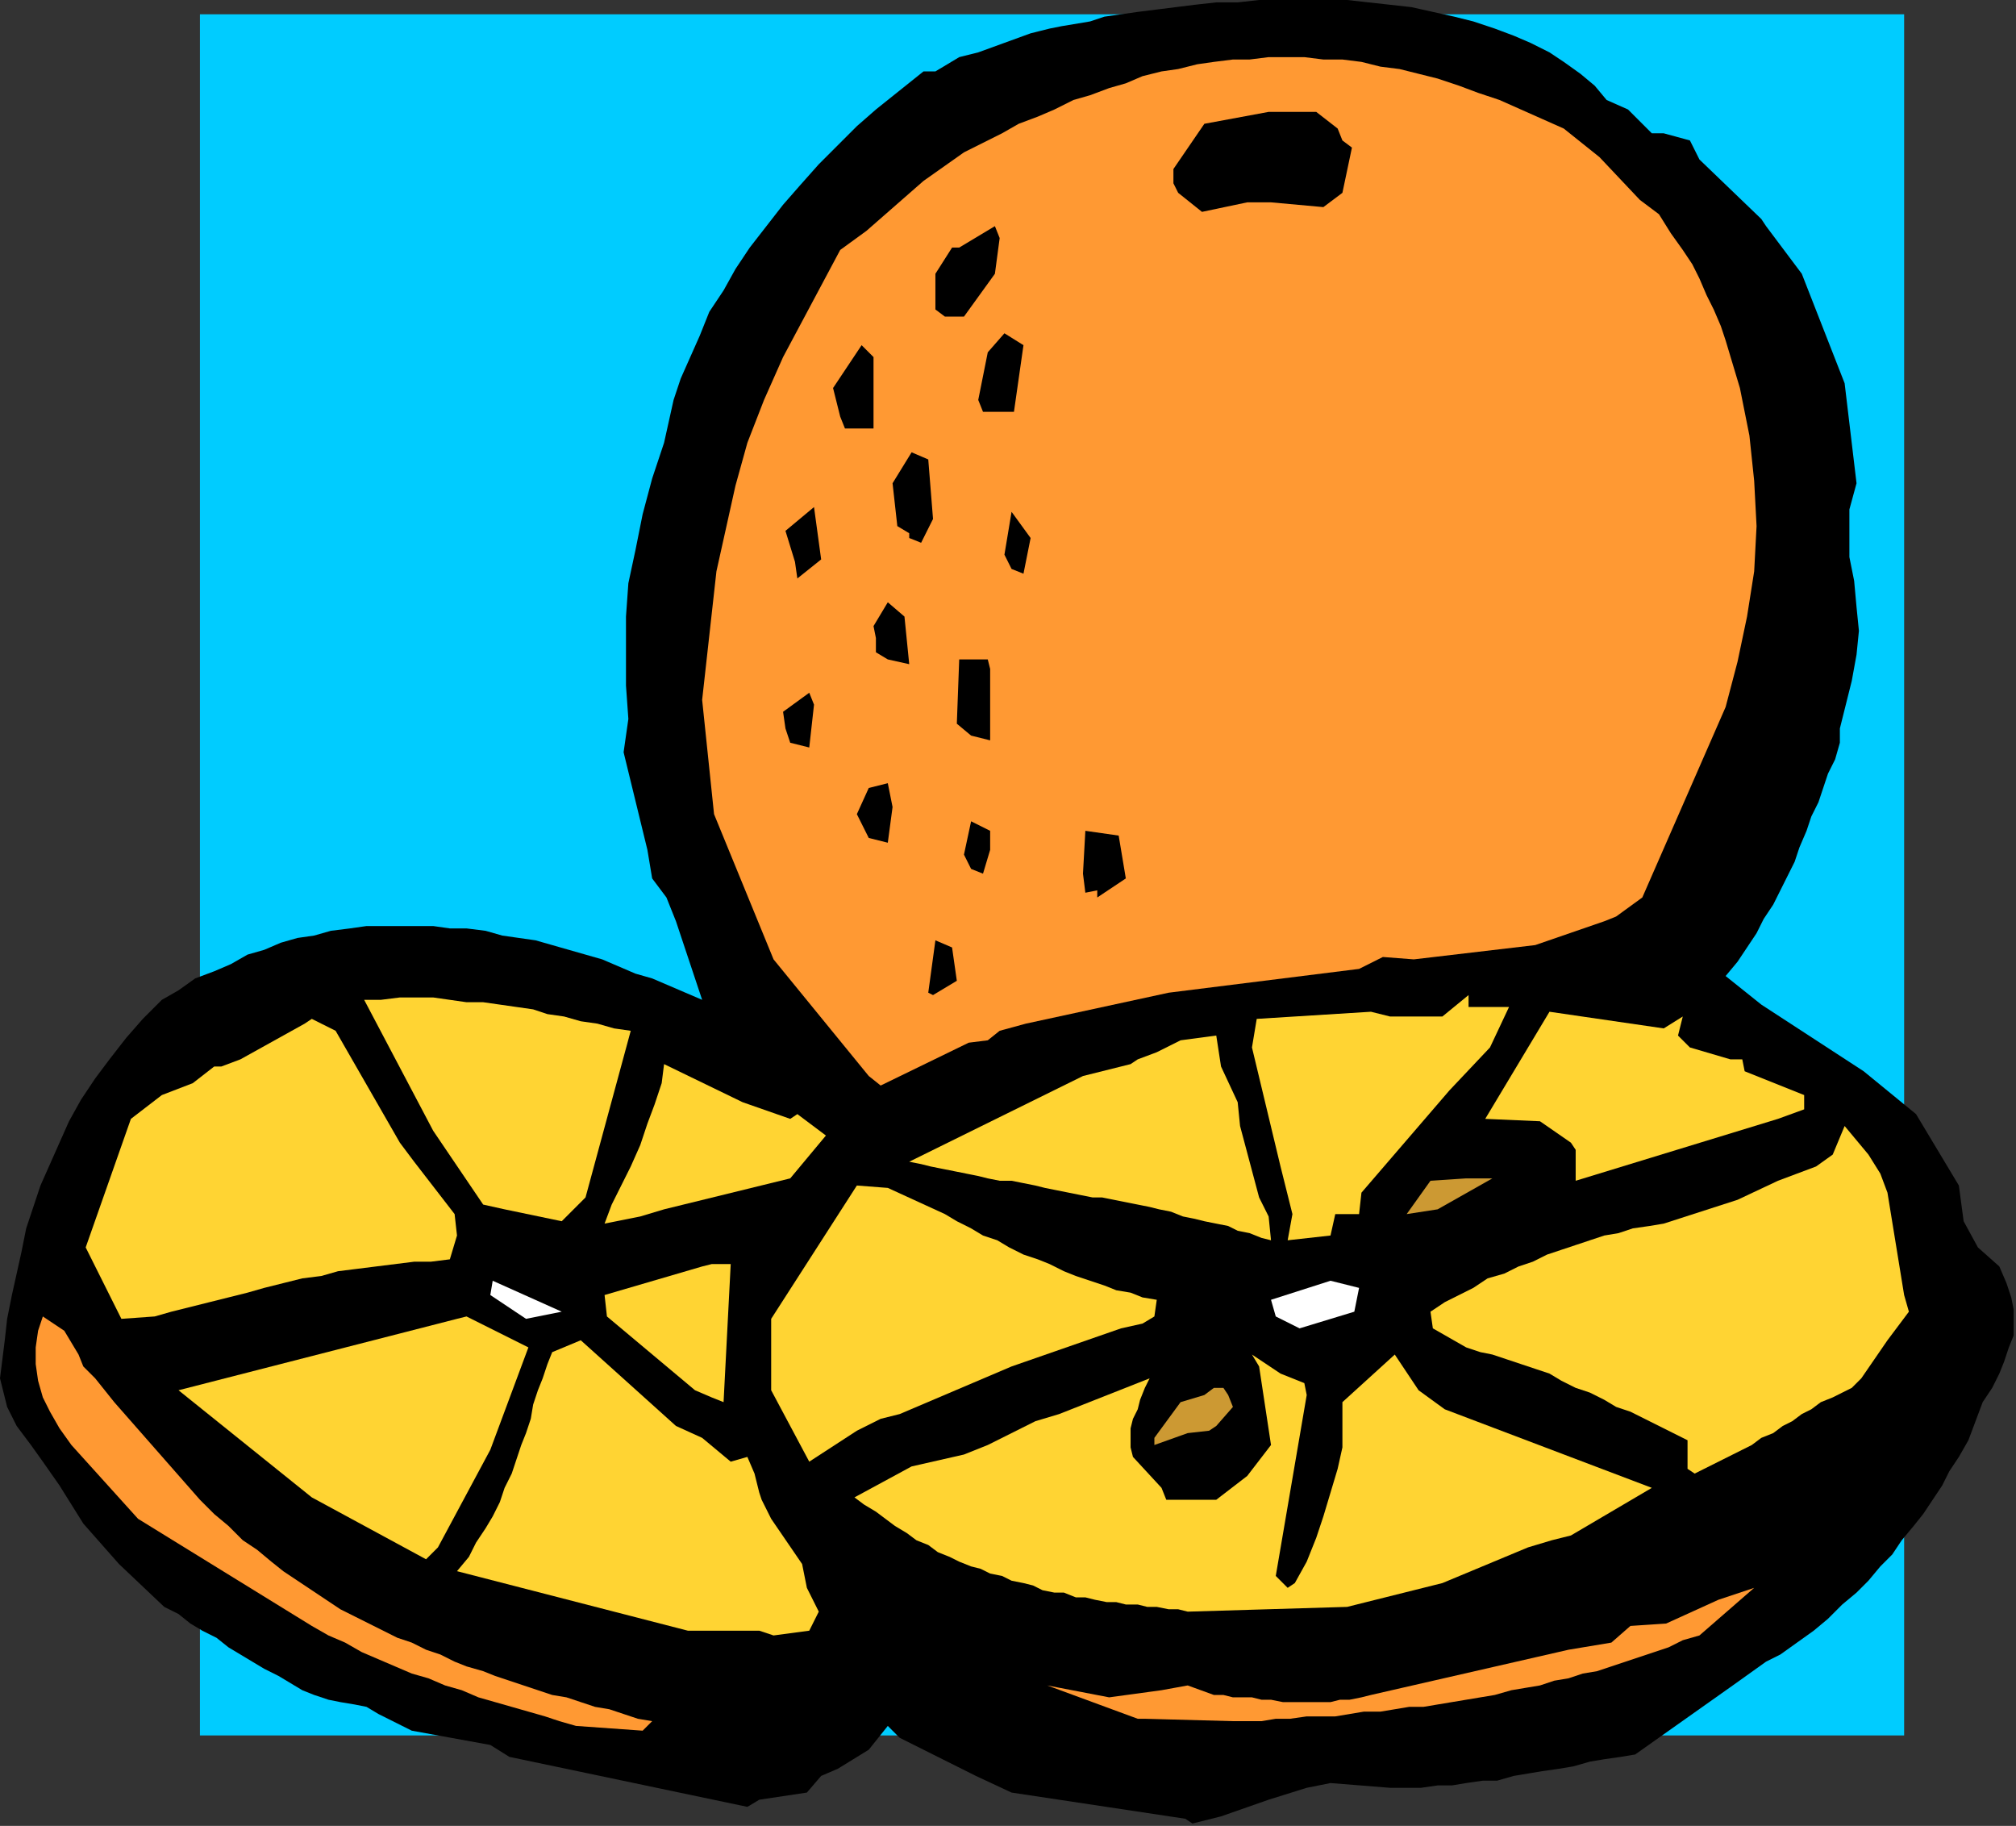 <?xml version="1.0" encoding="UTF-8" standalone="no"?>
<svg
   xmlns:dc="http://purl.org/dc/elements/1.1/"
   xmlns:cc="http://creativecommons.org/ns#"
   xmlns:rdf="http://www.w3.org/1999/02/22-rdf-syntax-ns#"
   xmlns:svg="http://www.w3.org/2000/svg"
   xmlns="http://www.w3.org/2000/svg"
   xmlns:sodipodi="http://sodipodi.sourceforge.net/DTD/sodipodi-0.dtd"
   xmlns:inkscape="http://www.inkscape.org/namespaces/inkscape"
   version="1.0"
   width="224.102mm"
   height="202.935mm"
   id="svg77"
   sodipodi:docname="FRUIT028.WMF">
  <rect width="100%" height="100%" fill="#333333" stroke="none"/>
  <sodipodi:namedview
     pagecolor="#ffffff"
     bordercolor="#666666"
     borderopacity="1"
     objecttolerance="10"
     gridtolerance="10"
     guidetolerance="10"
     inkscape:pageopacity="0"
     inkscape:pageshadow="2"
     inkscape:window-width="640"
     inkscape:window-height="480"
     id="namedview79" />
  <defs
     id="defs3">
    <pattern
       id="WMFhbasepattern"
       patternUnits="userSpaceOnUse"
       width="6"
       height="6"
       x="0"
       y="0" />
  </defs>
  <path
     style="fill:#00ccff;fill-rule:evenodd;fill-opacity:1;stroke:none;"
     d="  M 800,729   L 84,729   L 84,6   L 800,6   L 800,729  z "
     id="path5" />
  <path
     style="fill:#000000;fill-rule:evenodd;fill-opacity:1;stroke:none;"
     d="  M 498,764   L 425,753   L 410,746   L 378,730   L 373,725   L 365,735   L 352,743   L 345,746   L 339,753   L 319,756   L 314,759   L 214,738   L 206,733   L 173,727   L 159,720   L 154,717   L 149,716   L 143,715   L 138,714   L 132,712   L 127,710   L 122,707   L 117,704   L 111,701   L 106,698   L 101,695   L 96,692   L 91,688   L 85,685   L 80,682   L 75,678   L 69,675   L 50,657   L 35,640   L 25,624   L 18,614   L 13,607   L 7,599   L 3,591   L 0,579   L 2,563   L 3,554   L 5,544   L 7,535   L 9,526   L 11,516   L 14,507   L 17,498   L 21,489   L 25,480   L 29,471   L 34,462   L 40,453   L 46,445   L 53,436   L 60,428   L 68,420   L 75,416   L 82,411   L 90,408   L 97,405   L 104,401   L 111,399   L 118,396   L 125,394   L 132,393   L 139,391   L 147,390   L 154,389   L 161,389   L 168,389   L 175,389   L 182,389   L 189,390   L 196,390   L 204,391   L 211,393   L 218,394   L 225,395   L 232,397   L 239,399   L 246,401   L 253,403   L 260,406   L 267,409   L 274,411   L 281,414   L 288,417   L 295,420   L 284,387   L 280,377   L 274,369   L 272,357   L 262,316   L 264,302   L 263,288   L 263,274   L 263,259   L 264,245   L 267,231   L 270,216   L 274,201   L 279,186   L 281,177   L 283,168   L 286,159   L 290,150   L 294,141   L 298,131   L 304,122   L 309,113   L 315,104   L 322,95   L 329,86   L 336,78   L 344,69   L 352,61   L 360,53   L 368,46   L 388,30   L 393,30   L 403,24   L 411,22   L 433,14   L 437,13   L 441,12   L 446,11   L 452,10   L 458,9   L 464,7   L 471,6   L 478,5   L 486,4   L 494,3   L 502,2   L 511,1   L 520,1   L 529,0   L 538,0   L 547,0   L 556,0   L 566,0   L 575,1   L 584,2   L 593,3   L 602,5   L 611,7   L 619,9   L 628,12   L 636,15   L 643,18   L 651,22   L 657,26   L 664,31   L 670,36   L 675,42   L 684,46   L 694,56   L 699,56   L 710,59   L 714,67   L 740,92   L 742,95   L 757,115   L 775,161   L 780,203   L 777,214   L 777,224   L 777,234   L 779,244   L 780,255   L 781,265   L 780,275   L 778,286   L 773,306   L 773,312   L 771,319   L 768,325   L 766,331   L 764,337   L 761,343   L 759,349   L 756,356   L 754,362   L 751,368   L 748,374   L 745,380   L 741,386   L 738,392   L 734,398   L 730,404   L 725,410   L 740,422   L 783,450   L 805,468   L 823,498   L 825,513   L 831,524   L 840,532   L 843,539   L 845,545   L 846,550   L 846,556   L 846,561   L 844,566   L 842,572   L 840,577   L 837,583   L 833,589   L 827,605   L 823,612   L 819,618   L 816,624   L 812,630   L 808,636   L 804,641   L 799,647   L 795,653   L 790,658   L 785,664   L 780,669   L 774,674   L 768,680   L 762,685   L 755,690   L 748,695   L 742,698   L 728,708   L 687,737   L 681,738   L 674,739   L 668,740   L 661,742   L 655,743   L 648,744   L 642,745   L 636,746   L 629,748   L 623,748   L 616,749   L 610,750   L 604,750   L 597,751   L 591,751   L 584,751   L 559,749   L 549,751   L 533,756   L 513,763   L 501,766   L 498,764  z "
     id="path7" />
  <path
     style="fill:#ff9933;fill-rule:evenodd;fill-opacity:1;stroke:none;"
     d="  M 270,727   L 242,725   L 235,723   L 229,721   L 222,719   L 215,717   L 208,715   L 201,713   L 194,710   L 187,708   L 180,705   L 173,703   L 166,700   L 159,697   L 152,694   L 145,690   L 138,687   L 131,683   L 58,638   L 30,607   L 25,600   L 21,593   L 18,587   L 16,580   L 15,573   L 15,566   L 16,559   L 18,553   L 27,559   L 33,569   L 35,574   L 40,579   L 48,589   L 84,630   L 90,636   L 96,641   L 102,647   L 108,651   L 114,656   L 119,660   L 125,664   L 131,668   L 137,672   L 143,676   L 149,679   L 155,682   L 161,685   L 167,688   L 173,690   L 179,693   L 185,695   L 191,698   L 196,700   L 203,702   L 208,704   L 214,706   L 220,708   L 226,710   L 232,712   L 238,713   L 244,715   L 250,717   L 256,718   L 262,720   L 268,722   L 274,723   L 270,727  z "
     id="path9" />
  <path
     style="fill:#ff9933;fill-rule:evenodd;fill-opacity:1;stroke:none;"
     d="  M 478,722   L 440,708   L 466,713   L 488,710   L 499,708   L 510,712   L 514,712   L 518,713   L 522,713   L 526,713   L 530,714   L 534,714   L 539,715   L 543,715   L 547,715   L 551,715   L 555,715   L 559,715   L 563,714   L 567,714   L 572,713   L 576,712   L 659,693   L 677,690   L 685,683   L 700,682   L 722,672   L 737,667   L 714,687   L 707,689   L 701,692   L 695,694   L 689,696   L 683,698   L 677,700   L 671,702   L 665,703   L 659,705   L 653,706   L 647,708   L 641,709   L 635,710   L 628,712   L 622,713   L 616,714   L 610,715   L 604,716   L 598,717   L 592,717   L 586,718   L 580,719   L 573,719   L 567,720   L 561,721   L 555,721   L 549,721   L 542,722   L 536,722   L 530,723   L 524,723   L 518,723   L 481,722   L 478,722  z "
     id="path11" />
  <path
     style="fill:#ffd433;fill-rule:evenodd;fill-opacity:1;stroke:none;"
     d="  M 289,685   L 192,660   L 197,654   L 200,648   L 204,642   L 207,637   L 210,631   L 212,625   L 215,619   L 217,613   L 219,607   L 221,602   L 223,596   L 224,590   L 226,584   L 228,579   L 230,573   L 232,568   L 244,563   L 284,599   L 295,604   L 307,614   L 314,612   L 317,619   L 319,627   L 320,630   L 324,638   L 337,657   L 339,667   L 344,677   L 340,685   L 325,687   L 319,685   L 289,685  z "
     id="path13" />
  <path
     style="fill:#ffd433;fill-rule:evenodd;fill-opacity:1;stroke:none;"
     d="  M 499,677   L 495,676   L 491,676   L 486,675   L 482,675   L 478,674   L 473,674   L 469,673   L 465,673   L 460,672   L 456,671   L 452,671   L 447,669   L 443,669   L 438,668   L 434,666   L 430,665   L 425,664   L 421,662   L 416,661   L 412,659   L 408,658   L 403,656   L 399,654   L 394,652   L 390,649   L 385,647   L 381,644   L 376,641   L 372,638   L 368,635   L 363,632   L 359,629   L 383,616   L 405,611   L 415,607   L 435,597   L 445,594   L 483,579   L 481,583   L 479,588   L 478,592   L 476,596   L 475,600   L 475,604   L 475,608   L 476,612   L 488,625   L 490,630   L 511,630   L 524,620   L 534,607   L 529,574   L 526,569   L 538,577   L 548,581   L 549,586   L 536,662   L 541,667   L 544,665   L 549,656   L 553,646   L 556,637   L 559,627   L 562,617   L 564,608   L 564,598   L 564,589   L 586,569   L 596,584   L 607,592   L 694,625   L 660,645   L 652,647   L 642,650   L 606,665   L 566,675   L 499,677  z "
     id="path15" />
  <path
     style="fill:#ffd433;fill-rule:evenodd;fill-opacity:1;stroke:none;"
     d="  M 179,655   L 131,629   L 75,584   L 192,554   L 196,553   L 212,561   L 222,566   L 206,609   L 184,650   L 179,655  z "
     id="path17" />
  <path
     style="fill:#ffd433;fill-rule:evenodd;fill-opacity:1;stroke:none;"
     d="  M 709,617   L 709,614   L 709,605   L 703,602   L 697,599   L 691,596   L 685,593   L 679,591   L 674,588   L 668,585   L 662,583   L 656,580   L 651,577   L 645,575   L 639,573   L 633,571   L 627,569   L 622,568   L 616,566   L 602,558   L 601,551   L 607,547   L 613,544   L 619,541   L 625,537   L 632,535   L 638,532   L 644,530   L 650,527   L 656,525   L 662,523   L 668,521   L 674,519   L 680,518   L 686,516   L 693,515   L 699,514   L 730,504   L 747,496   L 763,490   L 770,485   L 775,473   L 785,485   L 790,493   L 793,501   L 800,544   L 802,551   L 793,563   L 782,579   L 778,583   L 774,585   L 770,587   L 765,589   L 761,592   L 757,594   L 753,597   L 749,599   L 745,602   L 740,604   L 736,607   L 732,609   L 728,611   L 724,613   L 720,615   L 716,617   L 712,619   L 709,617  z "
     id="path19" />
  <path
     style="fill:#ffd433;fill-rule:evenodd;fill-opacity:1;stroke:none;"
     d="  M 340,614   L 324,584   L 324,554   L 360,498   L 373,499   L 397,510   L 402,513   L 408,516   L 413,519   L 419,521   L 424,524   L 430,527   L 436,529   L 441,531   L 447,534   L 452,536   L 458,538   L 464,540   L 469,542   L 475,543   L 480,545   L 486,546   L 485,553   L 480,556   L 471,558   L 425,574   L 378,594   L 370,596   L 360,601   L 340,614  z "
     id="path21" />
  <path
     style="fill:#cc9933;fill-rule:evenodd;fill-opacity:1;stroke:none;"
     d="  M 485,607   L 485,604   L 496,589   L 506,586   L 510,583   L 514,583   L 516,586   L 518,591   L 511,599   L 508,601   L 499,602   L 485,607  z "
     id="path23" />
  <path
     style="fill:#ffd433;fill-rule:evenodd;fill-opacity:1;stroke:none;"
     d="  M 299,587   L 292,584   L 255,553   L 254,544   L 295,532   L 299,531   L 307,531   L 304,589   L 299,587  z "
     id="path25" />
  <path
     style="fill:#ffffff;fill-rule:evenodd;fill-opacity:1;stroke:none;"
     d="  M 546,558   L 536,553   L 534,546   L 559,538   L 571,541   L 569,551   L 546,558  z "
     id="path27" />
  <path
     style="fill:#ffd433;fill-rule:evenodd;fill-opacity:1;stroke:none;"
     d="  M 51,554   L 36,524   L 55,470   L 68,460   L 81,455   L 90,448   L 93,448   L 101,445   L 128,430   L 131,428   L 141,433   L 168,480   L 174,488   L 191,510   L 192,519   L 189,529   L 181,530   L 174,530   L 166,531   L 158,532   L 150,533   L 142,534   L 135,536   L 127,537   L 119,539   L 111,541   L 104,543   L 96,545   L 88,547   L 80,549   L 72,551   L 65,553   L 51,554  z "
     id="path29" />
  <path
     style="fill:#ffffff;fill-rule:evenodd;fill-opacity:1;stroke:none;"
     d="  M 221,554   L 206,544   L 207,538   L 236,551   L 221,554  z "
     id="path31" />
  <path
     style="fill:#ffd433;fill-rule:evenodd;fill-opacity:1;stroke:none;"
     d="  M 534,521   L 530,520   L 525,518   L 520,517   L 516,515   L 511,514   L 506,513   L 502,512   L 497,511   L 492,509   L 487,508   L 483,507   L 478,506   L 473,505   L 468,504   L 463,503   L 459,503   L 454,502   L 449,501   L 444,500   L 439,499   L 435,498   L 430,497   L 425,496   L 420,496   L 415,495   L 411,494   L 406,493   L 401,492   L 396,491   L 391,490   L 387,489   L 382,488   L 455,452   L 475,447   L 478,445   L 486,442   L 496,437   L 511,435   L 513,448   L 520,463   L 521,473   L 529,503   L 533,511   L 534,521  z "
     id="path33" />
  <path
     style="fill:#ffd433;fill-rule:evenodd;fill-opacity:1;stroke:none;"
     d="  M 541,521   L 543,510   L 538,490   L 526,440   L 528,428   L 576,425   L 584,427   L 606,427   L 617,418   L 617,423   L 634,423   L 626,440   L 609,458   L 572,501   L 571,510   L 561,510   L 559,519   L 541,521  z "
     id="path35" />
  <path
     style="fill:#ffd433;fill-rule:evenodd;fill-opacity:1;stroke:none;"
     d="  M 254,514   L 257,506   L 261,498   L 265,490   L 269,481   L 272,472   L 275,464   L 278,455   L 279,447   L 312,463   L 332,470   L 335,468   L 347,477   L 332,495   L 279,508   L 269,511   L 254,514  z "
     id="path37" />
  <path
     style="fill:#ffd433;fill-rule:evenodd;fill-opacity:1;stroke:none;"
     d="  M 236,513   L 212,508   L 203,506   L 182,475   L 153,420   L 160,420   L 168,419   L 175,419   L 182,419   L 189,420   L 196,421   L 203,421   L 210,422   L 217,423   L 224,424   L 230,426   L 237,427   L 244,429   L 251,430   L 258,432   L 265,433   L 246,503   L 236,513  z "
     id="path39" />
  <path
     style="fill:#cc9933;fill-rule:evenodd;fill-opacity:1;stroke:none;"
     d="  M 591,510   L 601,496   L 616,495   L 627,495   L 604,508   L 591,510  z "
     id="path41" />
  <path
     style="fill:#ffd433;fill-rule:evenodd;fill-opacity:1;stroke:none;"
     d="  M 662,496   L 662,483   L 660,480   L 647,471   L 624,470   L 651,425   L 699,432   L 707,427   L 705,435   L 710,440   L 727,445   L 732,445   L 733,450   L 758,460   L 758,466   L 747,470   L 662,496  z "
     id="path43" />
  <path
     style="fill:#ff9933;fill-rule:evenodd;fill-opacity:1;stroke:none;"
     d="  M 370,456   L 365,452   L 325,403   L 300,342   L 295,294   L 297,276   L 299,258   L 301,240   L 305,222   L 309,204   L 314,186   L 321,168   L 329,150   L 353,105   L 364,97   L 388,76   L 405,64   L 413,60   L 421,56   L 428,52   L 436,49   L 443,46   L 451,42   L 458,40   L 466,37   L 473,35   L 480,32   L 488,30   L 495,29   L 503,27   L 510,26   L 518,25   L 525,25   L 533,24   L 540,24   L 548,24   L 556,25   L 564,25   L 572,26   L 580,28   L 588,29   L 596,31   L 604,33   L 613,36   L 621,39   L 630,42   L 639,46   L 648,50   L 657,54   L 672,66   L 689,84   L 697,90   L 702,98   L 707,105   L 711,111   L 714,117   L 717,124   L 720,130   L 723,137   L 725,143   L 731,163   L 735,183   L 737,202   L 738,221   L 737,240   L 734,259   L 730,278   L 725,297   L 690,377   L 679,385   L 674,387   L 645,397   L 594,403   L 581,402   L 571,407   L 491,417   L 431,430   L 420,433   L 415,437   L 407,438   L 370,456  z "
     id="path45" />
  <path
     style="fill:#ffffff;fill-rule:evenodd;fill-opacity:1;stroke:none;"
     d="  M 700,425   L 702,420   L 700,425  z "
     id="path47" />
  <path
     style="fill:#000000;fill-rule:evenodd;fill-opacity:1;stroke:none;"
     d="  M 392,418   L 390,417   L 393,395   L 400,398   L 402,412   L 392,418  z "
     id="path49" />
  <path
     style="fill:#000000;fill-rule:evenodd;fill-opacity:1;stroke:none;"
     d="  M 461,377   L 461,374   L 456,375   L 455,367   L 456,349   L 470,351   L 473,369   L 461,377  z "
     id="path51" />
  <path
     style="fill:#000000;fill-rule:evenodd;fill-opacity:1;stroke:none;"
     d="  M 408,365   L 405,359   L 408,345   L 416,349   L 416,357   L 413,367   L 408,365  z "
     id="path53" />
  <path
     style="fill:#000000;fill-rule:evenodd;fill-opacity:1;stroke:none;"
     d="  M 365,352   L 360,342   L 365,331   L 373,329   L 375,339   L 373,354   L 365,352  z "
     id="path55" />
  <path
     style="fill:#000000;fill-rule:evenodd;fill-opacity:1;stroke:none;"
     d="  M 332,312   L 330,306   L 329,299   L 340,291   L 342,296   L 340,314   L 332,312  z "
     id="path57" />
  <path
     style="fill:#000000;fill-rule:evenodd;fill-opacity:1;stroke:none;"
     d="  M 408,309   L 402,304   L 403,277   L 415,277   L 416,281   L 416,311   L 408,309  z "
     id="path59" />
  <path
     style="fill:#000000;fill-rule:evenodd;fill-opacity:1;stroke:none;"
     d="  M 373,277   L 368,274   L 368,268   L 367,263   L 373,253   L 380,259   L 382,279   L 373,277  z "
     id="path61" />
  <path
     style="fill:#000000;fill-rule:evenodd;fill-opacity:1;stroke:none;"
     d="  M 335,243   L 334,236   L 330,223   L 342,213   L 345,235   L 335,243  z "
     id="path63" />
  <path
     style="fill:#000000;fill-rule:evenodd;fill-opacity:1;stroke:none;"
     d="  M 425,239   L 422,233   L 425,215   L 433,226   L 430,241   L 425,239  z "
     id="path65" />
  <path
     style="fill:#000000;fill-rule:evenodd;fill-opacity:1;stroke:none;"
     d="  M 382,226   L 382,224   L 377,221   L 375,203   L 383,190   L 390,193   L 392,218   L 387,228   L 382,226  z "
     id="path67" />
  <path
     style="fill:#000000;fill-rule:evenodd;fill-opacity:1;stroke:none;"
     d="  M 355,180   L 353,175   L 350,163   L 362,145   L 367,150   L 367,180   L 355,180  z "
     id="path69" />
  <path
     style="fill:#000000;fill-rule:evenodd;fill-opacity:1;stroke:none;"
     d="  M 413,173   L 411,168   L 415,148   L 422,140   L 430,145   L 426,173   L 413,173  z "
     id="path71" />
  <path
     style="fill:#000000;fill-rule:evenodd;fill-opacity:1;stroke:none;"
     d="  M 397,133   L 393,130   L 393,115   L 400,104   L 403,104   L 418,95   L 420,100   L 418,115   L 405,133   L 397,133  z "
     id="path73" />
  <path
     style="fill:#000000;fill-rule:evenodd;fill-opacity:1;stroke:none;"
     d="  M 505,89   L 495,81   L 493,77   L 493,71   L 506,52   L 533,47   L 553,47   L 562,54   L 564,59   L 568,62   L 564,81   L 556,87   L 534,85   L 524,85   L 505,89  z "
     id="path75" />
</svg>
